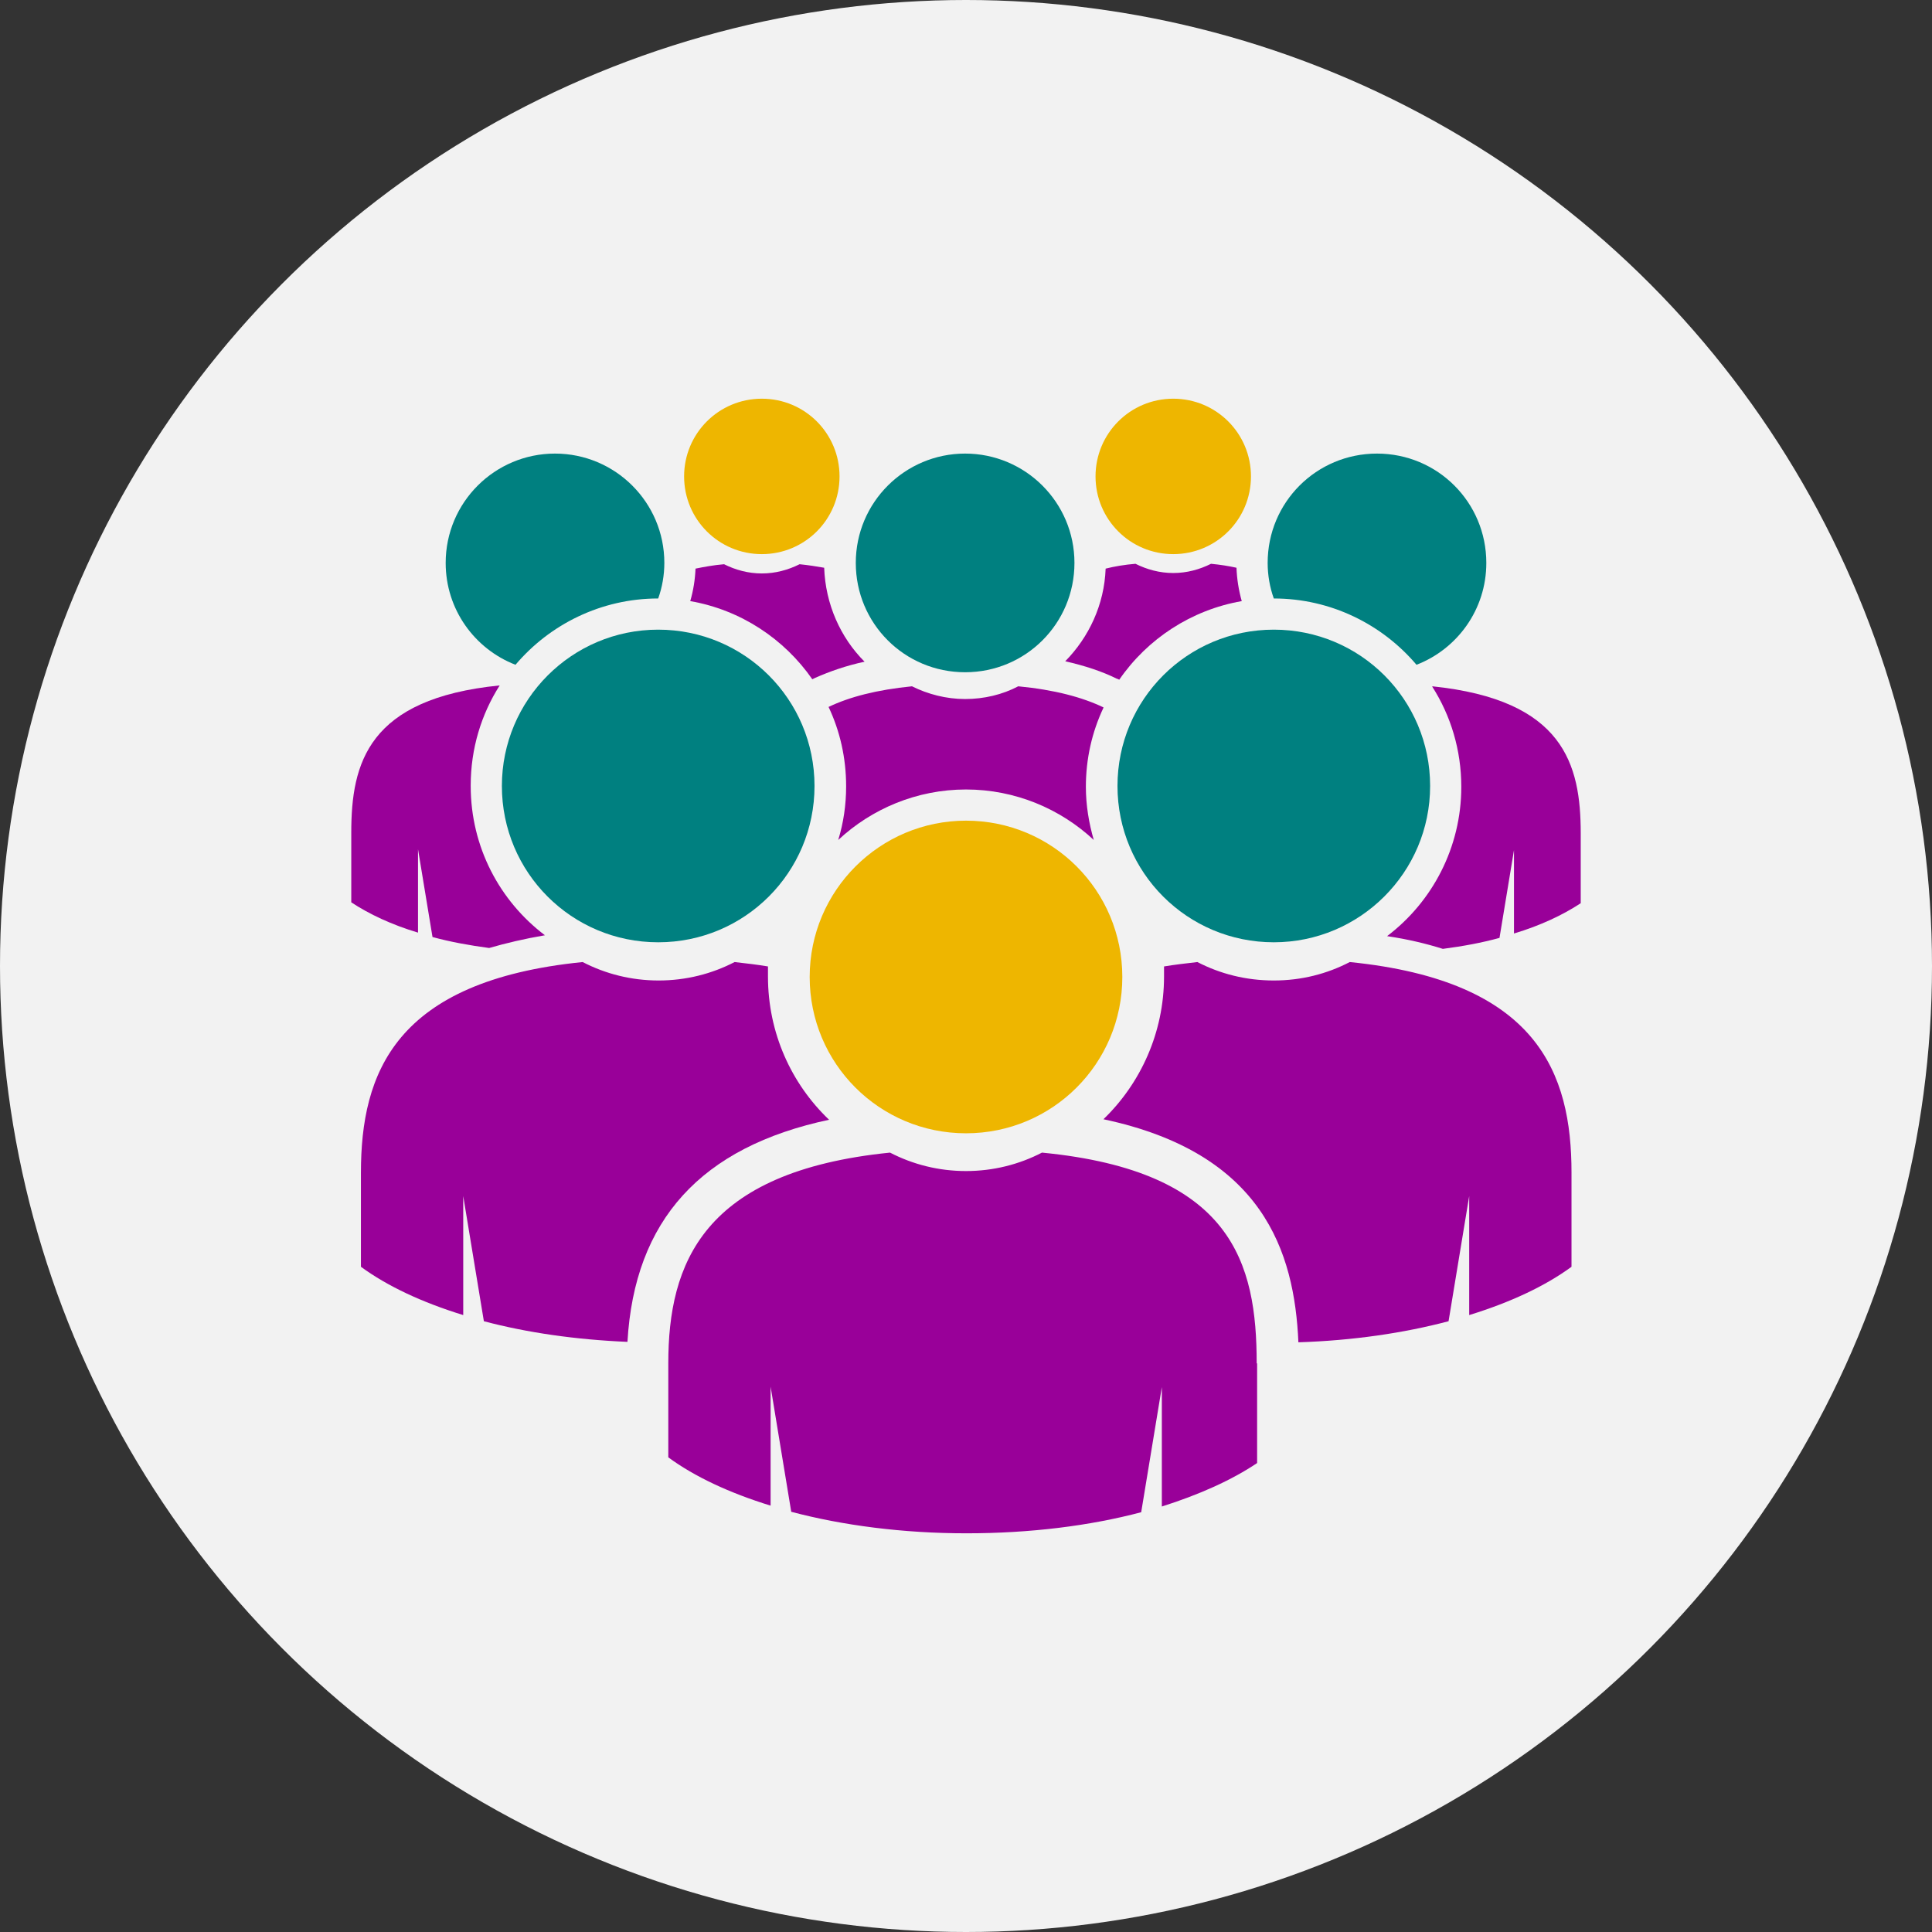 <?xml version="1.0" encoding="UTF-8"?>
<svg id="Layer_2" data-name="Layer 2" xmlns="http://www.w3.org/2000/svg" viewBox="0 0 44 44">
  <rect x="0" y="0" width="44" height="44" fill="#333333" stroke="none"/>
  <defs>
    <style>
      .cls-1 {
        fill: #f2f2f2;
      }

      .cls-2 {
        fill: teal;
      }

      .cls-3 {
        fill: #eeb600;
      }

      .cls-4 {
        fill: #909;
      }
    </style>
  </defs>
  <g id="Mega_Menu" data-name="Mega Menu">
    <g>
      <circle class="cls-1" cx="22" cy="22" r="22"/>
      <g>
        <path class="cls-3" d="m24.95,10.85c0-.98.79-1.77,1.77-1.77s1.77.79,1.77,1.77-.79,1.77-1.77,1.77-1.77-.79-1.77-1.77Z"/>
        <path class="cls-4" d="m25.45,15.46l.04.02c.64-.93,1.64-1.59,2.79-1.79-.07-.25-.11-.5-.12-.76-.18-.04-.37-.07-.58-.09-.26.13-.55.21-.86.21s-.6-.08-.86-.21c-.25.02-.48.06-.68.11-.03.82-.38,1.56-.92,2.11.44.1.84.23,1.18.4Z"/>
        <path class="cls-4" d="m15.72,13.69c.07-.24.11-.49.12-.74.2-.04.41-.08.65-.1.26.13.55.21.86.21s.6-.08.86-.21c.2.02.39.05.56.08.03.83.37,1.59.92,2.14-.42.09-.79.22-1.13.37l-.06.03c-.64-.92-1.63-1.58-2.78-1.78Z"/>
        <path class="cls-3" d="m17.35,12.62c.98,0,1.77-.79,1.77-1.77s-.79-1.77-1.77-1.77-1.77.79-1.77,1.77.79,1.77,1.77,1.77Z"/>
        <path class="cls-4" d="m28.63,31.05v2.27c-.58.39-1.32.72-2.17.99v-2.72l-.47,2.85c-1.17.31-2.53.48-3.98.48s-2.82-.18-3.99-.49l-.47-2.85v2.71c-.94-.29-1.73-.66-2.33-1.1v-2.14c0-2.27.78-4.37,5.05-4.8.52.27,1.11.42,1.73.42s1.21-.15,1.73-.42c4.34.42,4.89,2.52,4.89,4.8Z"/>
        <path class="cls-3" d="m22,18.69c-1.96,0-3.56,1.59-3.56,3.56s1.59,3.56,3.56,3.56,3.56-1.59,3.56-3.56-1.59-3.56-3.56-3.56Z"/>
        <path class="cls-2" d="m11.43,17.9c0-1.96,1.59-3.56,3.56-3.56s3.56,1.59,3.56,3.56-1.59,3.56-3.56,3.56-3.56-1.59-3.56-3.56Z"/>
        <path class="cls-4" d="m18.88,25.5c-.86-.82-1.39-1.98-1.39-3.26,0-.08,0-.16,0-.23-.24-.04-.49-.07-.76-.1-.52.27-1.11.42-1.73.42s-1.21-.15-1.73-.42c-4.28.43-5.05,2.53-5.05,4.8v2.14c.6.44,1.39.81,2.33,1.1v-2.71l.47,2.85c.98.26,2.09.42,3.27.47.16-2.77,1.67-4.44,4.6-5.06Z"/>
        <path class="cls-2" d="m19.49,12.82c0-1.38,1.12-2.49,2.49-2.49s2.49,1.11,2.49,2.49-1.11,2.49-2.49,2.49-2.49-1.11-2.49-2.49Z"/>
        <path class="cls-4" d="m25.13,16.11c-.48-.23-1.11-.4-1.94-.48-.36.19-.78.29-1.21.29s-.85-.11-1.21-.29c-.8.08-1.42.24-1.9.47.26.55.4,1.16.4,1.81,0,.42-.06.83-.18,1.22.76-.71,1.79-1.15,2.91-1.15s2.15.44,2.91,1.15c-.11-.38-.18-.79-.18-1.21,0-.64.14-1.25.4-1.8Z"/>
        <path class="cls-4" d="m32.62,15.63c2.99.31,3.38,1.77,3.38,3.35v1.59c-.41.27-.92.51-1.52.69v-1.9l-.33,2c-.4.11-.83.19-1.29.25-.38-.12-.8-.22-1.27-.29,1.03-.78,1.69-2.02,1.69-3.4,0-.84-.24-1.62-.66-2.28Z"/>
        <path class="cls-2" d="m32.26,15.14c.93-.36,1.59-1.26,1.59-2.32,0-1.38-1.11-2.49-2.49-2.49s-2.49,1.11-2.49,2.49c0,.28.05.56.14.81,1.3,0,2.47.59,3.25,1.51Z"/>
        <path class="cls-4" d="m10.72,17.9c0,1.39.66,2.62,1.69,3.4-.47.08-.89.18-1.27.29-.45-.06-.89-.14-1.29-.25l-.33-2v1.9c-.6-.18-1.11-.42-1.52-.69v-1.59c0-1.58.38-3.05,3.38-3.35-.42.66-.66,1.44-.66,2.28Z"/>
        <path class="cls-2" d="m14.99,13.63c.09-.25.14-.53.14-.81,0-1.38-1.12-2.49-2.49-2.49s-2.49,1.11-2.49,2.49c0,1.06.66,1.96,1.59,2.32.78-.92,1.95-1.51,3.25-1.51Z"/>
        <path class="cls-4" d="m35.79,26.71v2.14c-.6.44-1.39.81-2.33,1.1v-2.71l-.47,2.85c-1.02.27-2.18.44-3.42.48-.09-2.07-.81-4.31-4.44-5.08.85-.82,1.38-1.98,1.38-3.25,0-.08,0-.16,0-.23.24-.04.5-.07.76-.1.52.27,1.11.42,1.74.42s1.21-.15,1.73-.42c4.28.43,5.05,2.53,5.05,4.8Z"/>
        <path class="cls-2" d="m29.01,21.46c1.96,0,3.56-1.59,3.56-3.56s-1.59-3.56-3.56-3.56-3.56,1.59-3.56,3.56,1.59,3.56,3.56,3.56Z"/>
      </g>
    </g>
  </g>
</svg>